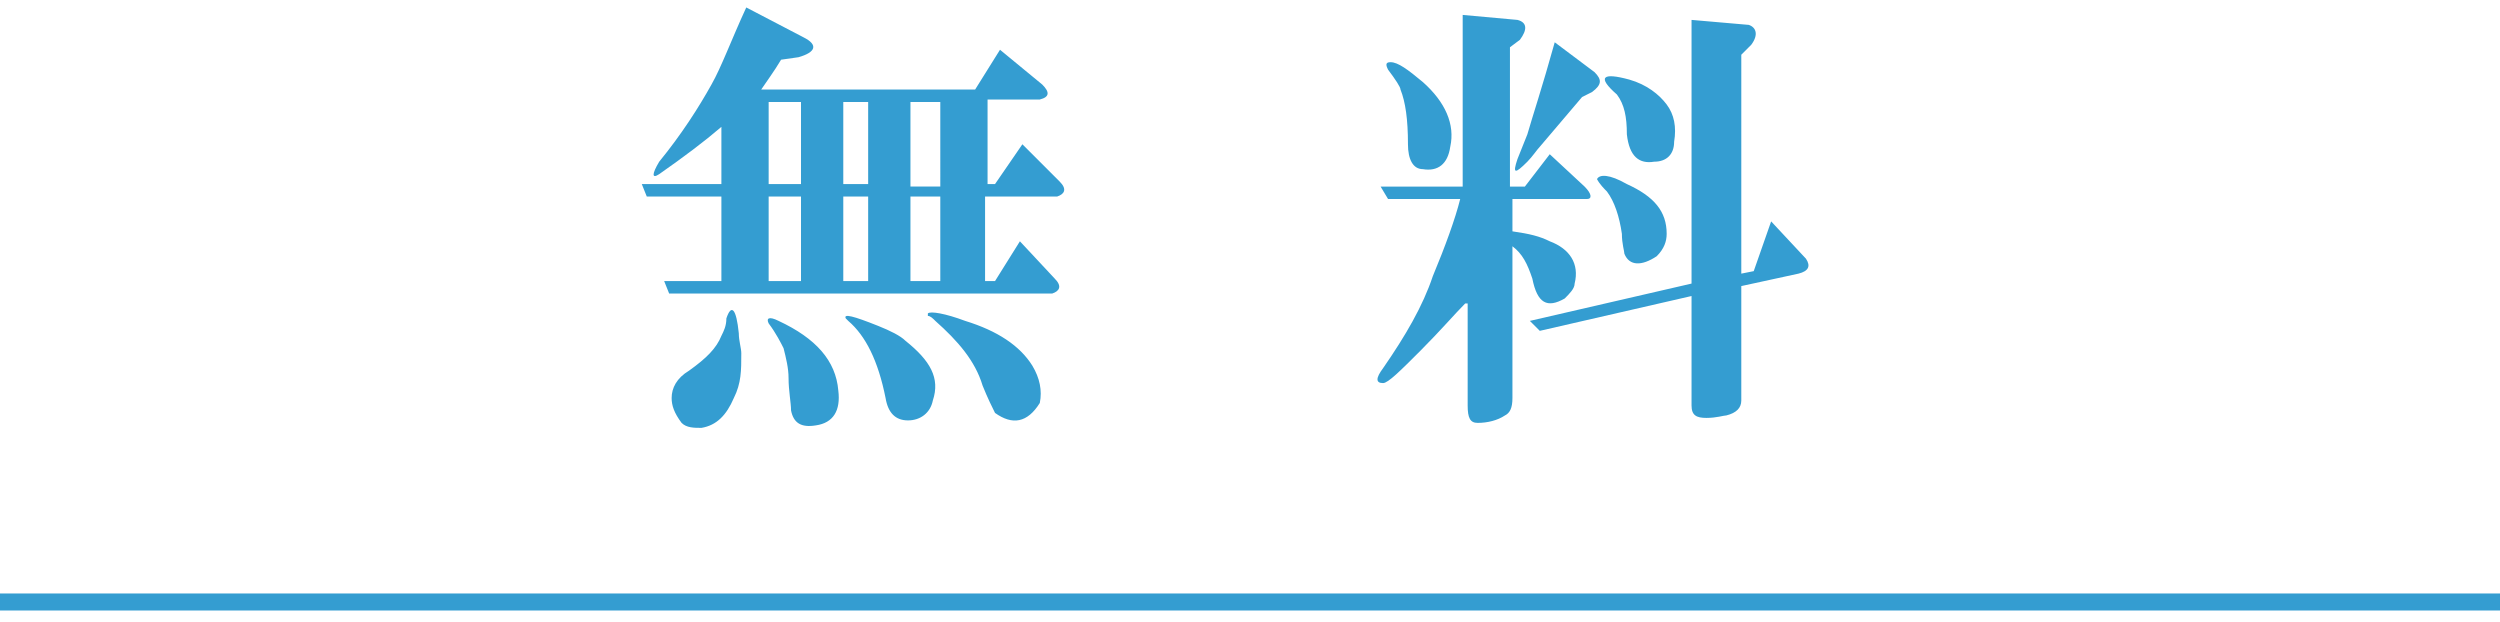 <?xml version="1.0" encoding="utf-8"?>
<!-- Generator: Adobe Illustrator 21.0.2, SVG Export Plug-In . SVG Version: 6.00 Build 0)  -->
<svg version="1.1" id="レイヤー_1" xmlns="http://www.w3.org/2000/svg" xmlns:xlink="http://www.w3.org/1999/xlink" x="0px"
	 y="0px" viewBox="0 0 100.5 25" style="enable-background:new 0 0 100.5 25;" xml:space="preserve" width="100.5" height="25">
<style type="text/css">
	.st0{fill:none;stroke:#349DD1;stroke-width:0.684;stroke-miterlimit:10;}
	.st1{fill:#349DD1;}
</style>
<line class="st0" x1="100.5" y1="24.2" x2="0" y2="24.2"/>
<g>
	<path class="st1" d="M29,7.9h-3l-0.2-0.5H29V5.1c-0.7,0.6-1.5,1.2-2.5,1.9c-0.3,0.2-0.3,0,0-0.5c0.9-1.1,1.6-2.2,2.1-3.1
		C29,2.7,29.4,1.6,30,0.3l2.3,1.2c0.6,0.3,0.5,0.6-0.2,0.8l-0.7,0.1c-0.3,0.5-0.6,0.9-0.8,1.2h8.6L40.2,2l1.7,1.4
		c0.3,0.3,0.3,0.5-0.1,0.6h-2.1v3.4H40l1.1-1.6l1.5,1.5c0.3,0.3,0.2,0.5-0.1,0.6h-2.9v3.4h0.4L41,9.7l1.4,1.5
		c0.3,0.3,0.2,0.5-0.1,0.6H26.9l-0.2-0.5H29V7.9z M27,16c0-0.4,0.2-0.8,0.7-1.1c0.7-0.5,1.1-0.9,1.3-1.4c0.1-0.2,0.2-0.4,0.2-0.7
		c0.2-0.6,0.4-0.4,0.5,0.6c0,0.3,0.1,0.6,0.1,0.8c0,0.7,0,1.2-0.3,1.8c-0.3,0.7-0.7,1.1-1.3,1.2c-0.3,0-0.6,0-0.8-0.2
		C27.1,16.6,27,16.3,27,16z M30.9,7.4h1.3V4.1h-1.3V7.4z M30.9,11.3h1.3V7.9h-1.3V11.3z M32.8,17.1c-0.6,0.1-0.9-0.1-1-0.6
		c0-0.3-0.1-0.8-0.1-1.3c0-0.4-0.1-0.8-0.2-1.2c-0.1-0.2-0.3-0.6-0.6-1c-0.1-0.2,0-0.3,0.4-0.1c1.5,0.7,2.3,1.6,2.4,2.8
		C33.8,16.5,33.5,17,32.8,17.1z M33.9,7.4h1V4.1h-1V7.4z M33.9,7.9v3.4h1V7.9H33.9z M35.6,16c-0.3-1.5-0.8-2.5-1.5-3.1
		c0,0-0.1-0.1-0.1-0.1c-0.1-0.2,0.3-0.1,1.3,0.3c0.5,0.2,0.9,0.4,1.1,0.6c1,0.8,1.4,1.5,1.1,2.4c-0.1,0.5-0.5,0.8-1,0.8
		C36,16.9,35.7,16.6,35.6,16z M36.6,4.1v3.4h1.2V4.1H36.6z M36.6,7.9v3.4h1.2V7.9H36.6z M37.6,12.9c-0.1-0.1-0.2-0.2-0.3-0.2
		c0,0,0-0.1,0-0.1c0.1-0.1,0.7,0,1.5,0.3c1.3,0.4,2.2,1,2.7,1.8c0.3,0.5,0.4,1,0.3,1.5c-0.5,0.8-1.1,0.9-1.8,0.4
		c-0.1-0.2-0.3-0.6-0.5-1.1C39.2,14.5,38.5,13.7,37.6,12.9z"/>
	<path class="st1" d="M58.9,12.2c-0.4,0.4-1,1.1-1.8,1.9c-0.8,0.8-1.3,1.3-1.5,1.3c-0.3,0-0.3-0.2,0-0.6c0.9-1.3,1.6-2.5,2-3.7
		c0.5-1.2,0.9-2.3,1.1-3.1h-2.9l-0.3-0.5h3.3V0.6L61,0.8c0.4,0.1,0.4,0.4,0.1,0.8l-0.4,0.3v5.6h0.6l1-1.3l1.4,1.3
		C64,7.8,64,8,63.8,8c0,0-0.1,0-0.3,0h-2.7v1.3c0.7,0.1,1.1,0.2,1.5,0.4c0.8,0.3,1.2,0.9,1,1.7c0,0.2-0.2,0.4-0.4,0.6
		c-0.7,0.4-1.1,0.2-1.3-0.8c-0.2-0.6-0.4-1-0.8-1.3V16c0,0.4-0.1,0.6-0.3,0.7c-0.3,0.2-0.7,0.3-1.1,0.3c-0.3,0-0.4-0.2-0.4-0.7V12.2
		z M55.9,2.5c0.3,0,0.7,0.3,1.3,0.8c0.9,0.8,1.3,1.7,1.1,2.6c-0.1,0.7-0.5,1-1.1,0.9c-0.4,0-0.6-0.4-0.6-1c0-1-0.1-1.7-0.3-2.2
		c0-0.1-0.2-0.4-0.5-0.8C55.7,2.6,55.7,2.5,55.9,2.5z M63.6,3.9l-1.7,2c-0.1,0.1-0.3,0.4-0.5,0.6C60.9,7,60.8,7,61,6.4l0.4-1
		c0.2-0.7,0.6-1.9,1.1-3.7l1.6,1.2c0.3,0.3,0.3,0.5-0.1,0.8L63.6,3.9z M61.5,12.9l6.5-1.5V0.8L70.3,1c0.3,0.1,0.4,0.4,0.1,0.8
		l-0.4,0.4V11l0.5-0.1l0.7-2l1.4,1.5c0.2,0.3,0.1,0.5-0.3,0.6l-2.3,0.5v4.6c0,0.3-0.2,0.5-0.6,0.6c-0.1,0-0.4,0.1-0.8,0.1
		c-0.4,0-0.6-0.1-0.6-0.5v-4.4l-6.1,1.4L61.5,12.9z M66.6,10.3c-0.6,0.4-1.1,0.4-1.3-0.1c0-0.1-0.1-0.4-0.1-0.8
		c-0.1-0.7-0.3-1.3-0.6-1.7c-0.1-0.1-0.3-0.3-0.4-0.5C64.3,7,64.7,7,65.4,7.4c1.1,0.5,1.6,1.1,1.6,2C67,9.7,66.9,10,66.6,10.3z
		 M65,3.8c-0.8-0.7-0.6-0.9,0.5-0.6c0.7,0.2,1.2,0.6,1.5,1c0.3,0.4,0.4,0.9,0.3,1.5c0,0.5-0.3,0.8-0.8,0.8c-0.6,0.1-1-0.2-1.1-1.1
		C65.4,4.7,65.3,4.2,65,3.8z"/>
</g>
</svg>
